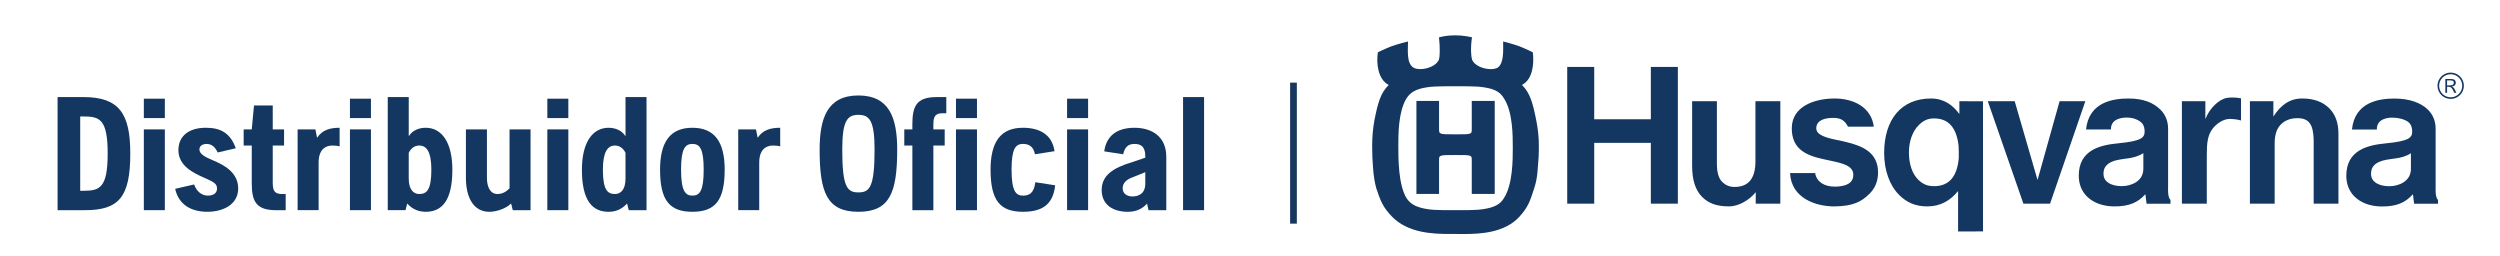 <?xml version="1.0" encoding="UTF-8"?> <svg xmlns="http://www.w3.org/2000/svg" viewBox="0 0 185.815 19.046"><defs><style> .cls-1 { fill: #17375f; } .cls-2 { fill: #143761; } </style></defs><g><path class="cls-2" d="M132.325,7.522h-1.851v4.468c0,1.264-.509,1.905-1.553,1.905-.405,0-.704-.161-.915-.371-.267-.268-.396-.71-.396-1.356v-4.646h-1.841v4.801c0,1.056.242,1.811.74,2.31.477.475,1.057.707,2.019.707.672,0,1.496-.457,1.968-1.057v.856h1.828l0-7.617ZM157.71,13.836l-.031-.001c-.688-.01-1.282-.261-1.331-.835-.049-.572.284-.983,1.158-1.133.226-.045.464-.067.692-.101.346-.052.757-.149,1.109-.386v1.167c0,.93-.914,1.287-1.597,1.287ZM158.227,7.321h-.025c-1.094.005-2.941.228-3.155,2.302h1.851c-.021-.821.867-.883,1.134-.883.047,0,.075.001.075.001.392,0,.752.124,1.013.332.162.129.269.325.281.646.02.517-.228.765-1.962.932-1.338.129-2.933.491-2.933,2.409,0,.612.211,1.144.605,1.539.48.478,1.203.742,2.037.742,1.103,0,1.741-.276,2.309-.909l.09.708h1.777v-.286c-.23-.18-.178-.937-.178-.937v-4.34c0-.569-.19-1.049-.565-1.424-.526-.525-1.277-.831-2.356-.831ZM143.75,13.836c-.52,0-.86-.166-1.185-.49-.441-.44-.682-1.157-.682-2.021,0-.824.266-1.561.726-2.022.334-.333.658-.501,1.141-.501,1.078,0,1.647.69,1.813,1.943.025.19.034.881.024,1.011-.121,1.343-.697,2.081-1.836,2.081ZM143.523,7.321c-2.202,0-3.482,1.551-3.482,4.052,0,1.275.405,2.408,1.11,3.112.568.568,1.215.856,2.097.856,1.003,0,1.733-.458,2.289-1.141v3.005l1.853-.005-.002-9.672-1.755-.006v.954c-.474-.653-1.133-1.155-2.111-1.155ZM124.708,4.977h-2.007v3.889h-4.209v-3.889h-2.007v10.163h2.007v-4.519h4.209v4.519h2.007V4.977ZM136.352,7.321h-.071c-1.418.02-3.105.58-3.105,2.22,0,1.544,1.07,2.013,2.357,2.29.172.04.348.077.518.113.961.201,1.682.391,1.698,1.026.016.634-.521.882-1.313.901l-.066 0c-.76,0-1.346-.34-1.458-1.006h-1.864c.086,1.882,1.939,2.476,3.271,2.476.031,0,.061,0,.091-.001,1.34-.027,1.947-.344,2.547-.943.419-.417.632-.948.632-1.574,0-1.486-1.13-1.974-2.415-2.278l-.403-.093c-1-.195-1.821-.395-1.773-.971.047-.577.674-.703,1.164-.717l.095-.001c.448,0,.824.105,1.097.652h1.92c-.188-1.453-1.507-2.095-2.924-2.095ZM154.997,7.522h-1.916l-1.639,5.858-1.698-5.858h-2l2.648,7.617h1.98l2.624-7.617ZM165.937,7.246c-.125,0-.259.007-.398.028-.6.089-1.314.768-1.623,1.58v-1.331h-1.744v7.617h1.851v-3.637c0-.827.052-1.453.434-1.941.283-.363.781-.724,1.28-.724l.028 0c.506.014.801.118.801.118v-1.646s-.27-.063-.63-.063ZM171.105,7.321c-.905,0-1.586.478-2.134,1.342v-1.141h-1.745v7.618h1.841v-4.494c0-.548.117-1.056.461-1.398.294-.296.714-.465,1.221-.465h.047c.848.016,1.136.503,1.17,1.593l-.001,4.762h1.842v-5.207c0-.798-.231-1.434-.688-1.889-.475-.474-1.146-.723-2.014-.723ZM177.595,13.841h-.031c-.688-.011-1.28-.263-1.33-.837-.05-.57.284-.983,1.158-1.133.228-.045.464-.066.691-.1.346-.051.758-.147,1.111-.384v1.167c0,.929-.913,1.287-1.599,1.287ZM177.988,7.324h-.024c-1.094.005-2.941.229-3.153,2.303h1.85c-.021-.823.867-.884,1.133-.884.047,0,.075.002.075.002.394,0,.878.124,1.14.333.16.129.267.326.279.646.02.516-.228.763-1.962.931-1.339.13-2.934.492-2.934,2.411,0,.611.21,1.144.605,1.539.48.477,1.203.742,2.036.742,1.104,0,1.74-.277,2.31-.911l.09.708h1.777v-.284c-.229-.182-.178-.937-.178-.937v-4.34c0-.571-.189-1.049-.565-1.425-.527-.526-1.398-.833-2.48-.833ZM182.149,7.351c-.129 0-.256-.025-.375-.074-.119-.049-.227-.121-.318-.212-.091-.091-.163-.199-.212-.317-.049-.119-.074-.246-.074-.374,0-.193.057-.382.165-.543.108-.161.261-.286.44-.36.179-.074.376-.093.566-.056.19.038.365.131.502.268.137.137.23.311.268.5.038.19.018.386-.056.565-.074.179-.2.331-.361.439-.161.107-.351.165-.545.165ZM182.149,5.517c-.113-0-.225.022-.329.065-.104.043-.199.106-.279.186-.08.08-.143.174-.186.278-.043.104-.065.215-.065.328-0.0.113.022.224.065.328.043.104.106.199.186.278.08.079.175.143.279.186.104.043.216.065.329.065.113 0.0.225-.022.329-.065.104-.043.199-.106.279-.186.08-.08.143-.174.186-.278.043-.104.065-.215.065-.328 0-.113-.022-.224-.065-.328-.043-.104-.106-.199-.186-.278-.08-.08-.174-.143-.279-.186s-.216-.065-.329-.065ZM182.53,6.143c0,.099-.05.189-.128.239-.05.031-.1.042-.176.052.142.053.179.084.344.464h-.155c-.173-.38-.218-.446-.472-.446h-.061v.446h-.129v-1.027h.428c.349-0.0.349.244.349.273ZM181.881,6.345h.171c.168,0,.328-.016.328-.191,0-.168-.134-.178-.307-.178h-.192v.37Z"></path><path class="cls-2" d="M111.098,7.503h-1.708v2.073c0,.409.017.409-1.197.409-1.237,0-1.233,0-1.233-.409v-2.073h-1.683v6.909h1.683v-2.494c0-.396-.004-.396,1.233-.396,1.214,0,1.197,0,1.197.396v2.494h1.708v-6.909ZM108.192,15.621c-1.448,0-1.932,0-2.65-.198-.248-.087-.693-.21-1.016-.718-.594-1.014-.594-2.92-.594-3.837s0-2.538.594-3.539c.322-.52.767-.644,1.016-.731.717-.186,1.202-.186,2.65-.186,1.412,0,1.894,0,2.626.186.246.086.68.21.976.731.645,1.002.645,2.734.645,3.65,0,.892,0,2.712-.645,3.726-.296.508-.73.632-.976.718-.732.198-1.214.198-2.626.198ZM108.167,2.625c-.631,0-1.039.11-1.212.149.086.803.062,1.448,0,1.634-.155.455-.846.729-1.393.729-.197,0-.374-.035-.502-.11-.533-.322-.409-1.3-.409-1.945,0,0-.781.192-1.263.371-.391.148-.977.434-.977.434-.124.817,0,2.017.805,2.426-.608.607-.805,1.325-1.065,2.648-.11.615-.164,1.238-.163,1.862v.049c0.0.29.01.555.014.8.062.939.062,1.448.285,2.302.321.977.512,1.437,1.163,2.116,1.179,1.228,3.028,1.3,4.296,1.3.156,0,.304-.001.44-.001.189.001.4.004.628.004,1.27,0,3.05-.103,4.133-1.303.623-.689.78-1.139,1.09-2.116.273-.854.235-1.363.323-2.302.025-.694.062-1.524-.174-2.711-.26-1.323-.459-2.042-1.065-2.648.805-.409.916-1.609.805-2.426,0,0-.616-.305-1.028-.458-.449-.165-1.176-.347-1.176-.347,0,.644.073,1.622-.409,1.945-.131.075-.312.11-.51.11-.555,0-1.25-.274-1.396-.729-.062-.186-.124-.83,0-1.634-.175-.039-.657-.149-1.24-.149Z"></path></g><g><path class="cls-2" d="M6.202,7.215c2.666,0,3.482,1.237,3.482,4.203,0,3.219-.84,4.203-3.362,4.203h-2.042V7.215h1.921ZM5.962,14.18h.24c1.201,0,1.801-.204,1.801-2.762,0-2.57-.601-2.762-1.801-2.762h-.24v5.523Z"></path><path class="cls-2" d="M12.252,8.776h-1.561v-1.441h1.561v1.441ZM12.252,15.621h-1.561v-6.004h1.561v6.004Z"></path><path class="cls-2" d="M16.179,11.334c-.204-.444-.48-.636-.816-.636-.324,0-.541.156-.541.408,0,.3.324.528.961.792.84.348,1.921.9,1.921,2.113,0,1.165-1.081,1.729-2.294,1.729-1.117,0-2.113-.456-2.39-1.705l1.405-.324c.216.576.612.828,1.021.828.444,0,.685-.204.685-.528,0-.359-.252-.492-.937-.792-.817-.36-1.934-.889-1.934-2.054,0-1.069.792-1.669,2.042-1.669,1.117,0,1.825.408,2.222,1.525l-1.345.312Z"></path><path class="cls-2" d="M18.11,9.617h.601l.168-1.777h1.393v1.777h.841v1.201h-.841v2.763c0,.648.168.84.721.84h.24v1.201h-.721c-1.525,0-1.801-.709-1.801-2.041v-2.763h-.601v-1.201Z"></path><path class="cls-2" d="M25.243,10.877c-.156-.036-.276-.06-.54-.06-.541,0-1.021.325-1.021,1.261v3.542h-1.561v-6.004h1.321l.12.601h.024c.36-.541.913-.721,1.657-.721v1.381Z"></path><path class="cls-2" d="M27.571,8.776h-1.561v-1.441h1.561v1.441ZM27.571,15.621h-1.561v-6.004h1.561v6.004Z"></path><path class="cls-2" d="M28.819,7.215h1.561v2.882h.024c.24-.384.709-.601,1.237-.601,1.189,0,1.981,1.081,1.981,3.123,0,2.317-.792,3.122-1.981,3.122-.528,0-.997-.192-1.357-.601h-.024l-.12.48h-1.321V7.215ZM30.38,11.358v1.921c0,.864.396,1.141.781,1.141.54,0,.9-.276.9-1.801,0-1.345-.36-1.802-.9-1.802-.384,0-.637.252-.781.541Z"></path><path class="cls-2" d="M34.63,9.617h1.561v3.603c0,.66.24,1.2.781,1.2.384,0,.66-.18.9-.42v-4.383h1.561v6.004h-1.321l-.12-.48h-.024c-.36.36-1.069.601-1.597.601-1.189,0-1.741-1.081-1.741-2.521v-3.603Z"></path><path class="cls-2" d="M42.242,8.776h-1.561v-1.441h1.561v1.441ZM42.242,15.621h-1.561v-6.004h1.561v6.004Z"></path><path class="cls-2" d="M48.053,15.621h-1.321l-.12-.48h-.023c-.36.408-.829.601-1.357.601-1.188,0-1.981-.805-1.981-3.122,0-2.042.792-3.123,1.981-3.123.528,0,.997.216,1.237.601h.023v-2.882h1.562v8.406ZM44.811,12.619c0,1.524.36,1.801.9,1.801.385,0,.78-.276.78-1.141v-1.921c-.144-.288-.396-.541-.78-.541-.54,0-.9.457-.9,1.802Z"></path><path class="cls-2" d="M49.06,12.607c0-2.03.732-3.111,2.402-3.111,1.669,0,2.401,1.081,2.401,3.111,0,2.293-.709,3.134-2.401,3.134-1.693,0-2.402-.841-2.402-3.134ZM50.621,12.607c0,1.572.312,1.933.841,1.933.552,0,.84-.36.84-1.933,0-1.55-.288-1.91-.84-1.91-.541,0-.841.36-.841,1.91Z"></path><path class="cls-2" d="M57.992,10.877c-.155-.036-.275-.06-.54-.06-.54,0-1.021.325-1.021,1.261v3.542h-1.562v-6.004h1.321l.12.601h.023c.36-.541.913-.721,1.657-.721v1.381Z"></path><path class="cls-2" d="M60.92,11.118c0-2.341.577-4.023,2.883-4.023s2.882,1.682,2.882,4.023c0,3.182-.54,4.624-2.882,4.624s-2.883-1.441-2.883-4.624ZM65.003,11.118c0-2.162-.384-2.582-1.2-2.582s-1.201.42-1.201,2.582c0,2.81.372,3.182,1.201,3.182.828,0,1.2-.372,1.2-3.182Z"></path><path class="cls-2" d="M67.212,9.617h.6v-.36c0-1.333.276-2.042,1.802-2.042h.721v1.201h-.24c-.553,0-.721.192-.721.84v.36h.841v1.201h-.841v4.804h-1.562v-4.804h-.6v-1.201ZM72.615,8.776h-1.561v-1.441h1.561v1.441ZM72.615,15.621h-1.561v-6.004h1.561v6.004Z"></path><path class="cls-2" d="M78.426,13.771c-.156,1.501-1.045,1.97-2.401,1.97-1.693,0-2.401-.841-2.401-3.134,0-2.03.732-3.111,2.401-3.111,1.249,0,2.174.504,2.354,1.741l-1.453.229c-.12-.637-.517-.769-.9-.769-.54,0-.841.36-.841,1.91,0,1.572.312,1.933.841,1.933.433,0,.828-.144.925-.996l1.477.228Z"></path><path class="cls-2" d="M80.874,8.776h-1.562v-1.441h1.562v1.441ZM80.874,15.621h-1.562v-6.004h1.562v6.004Z"></path><path class="cls-2" d="M83.479,11.466l-1.405-.216c.145-1.093.877-1.753,2.246-1.753,1.285,0,2.365.648,2.365,2.149v3.975h-1.32l-.108-.48h-.012c-.349.396-.829.601-1.417.601-1.081,0-1.945-.504-1.945-1.621,0-1.093.864-1.646,2.221-2.054l1.021-.348v-.096c0-.745-.337-.924-.805-.924-.421,0-.709.18-.841.769ZM85.125,12.799l-.961.385c-.433.156-.721.42-.721.816s.336.601.721.601c.433,0,.961-.181.961-.961v-.841Z"></path><path class="cls-2" d="M89.494,15.621h-1.562V7.215h1.562v8.406Z"></path></g><rect class="cls-1" x="95.889" y="6.142" width=".5" height="10.48"></rect></svg> 